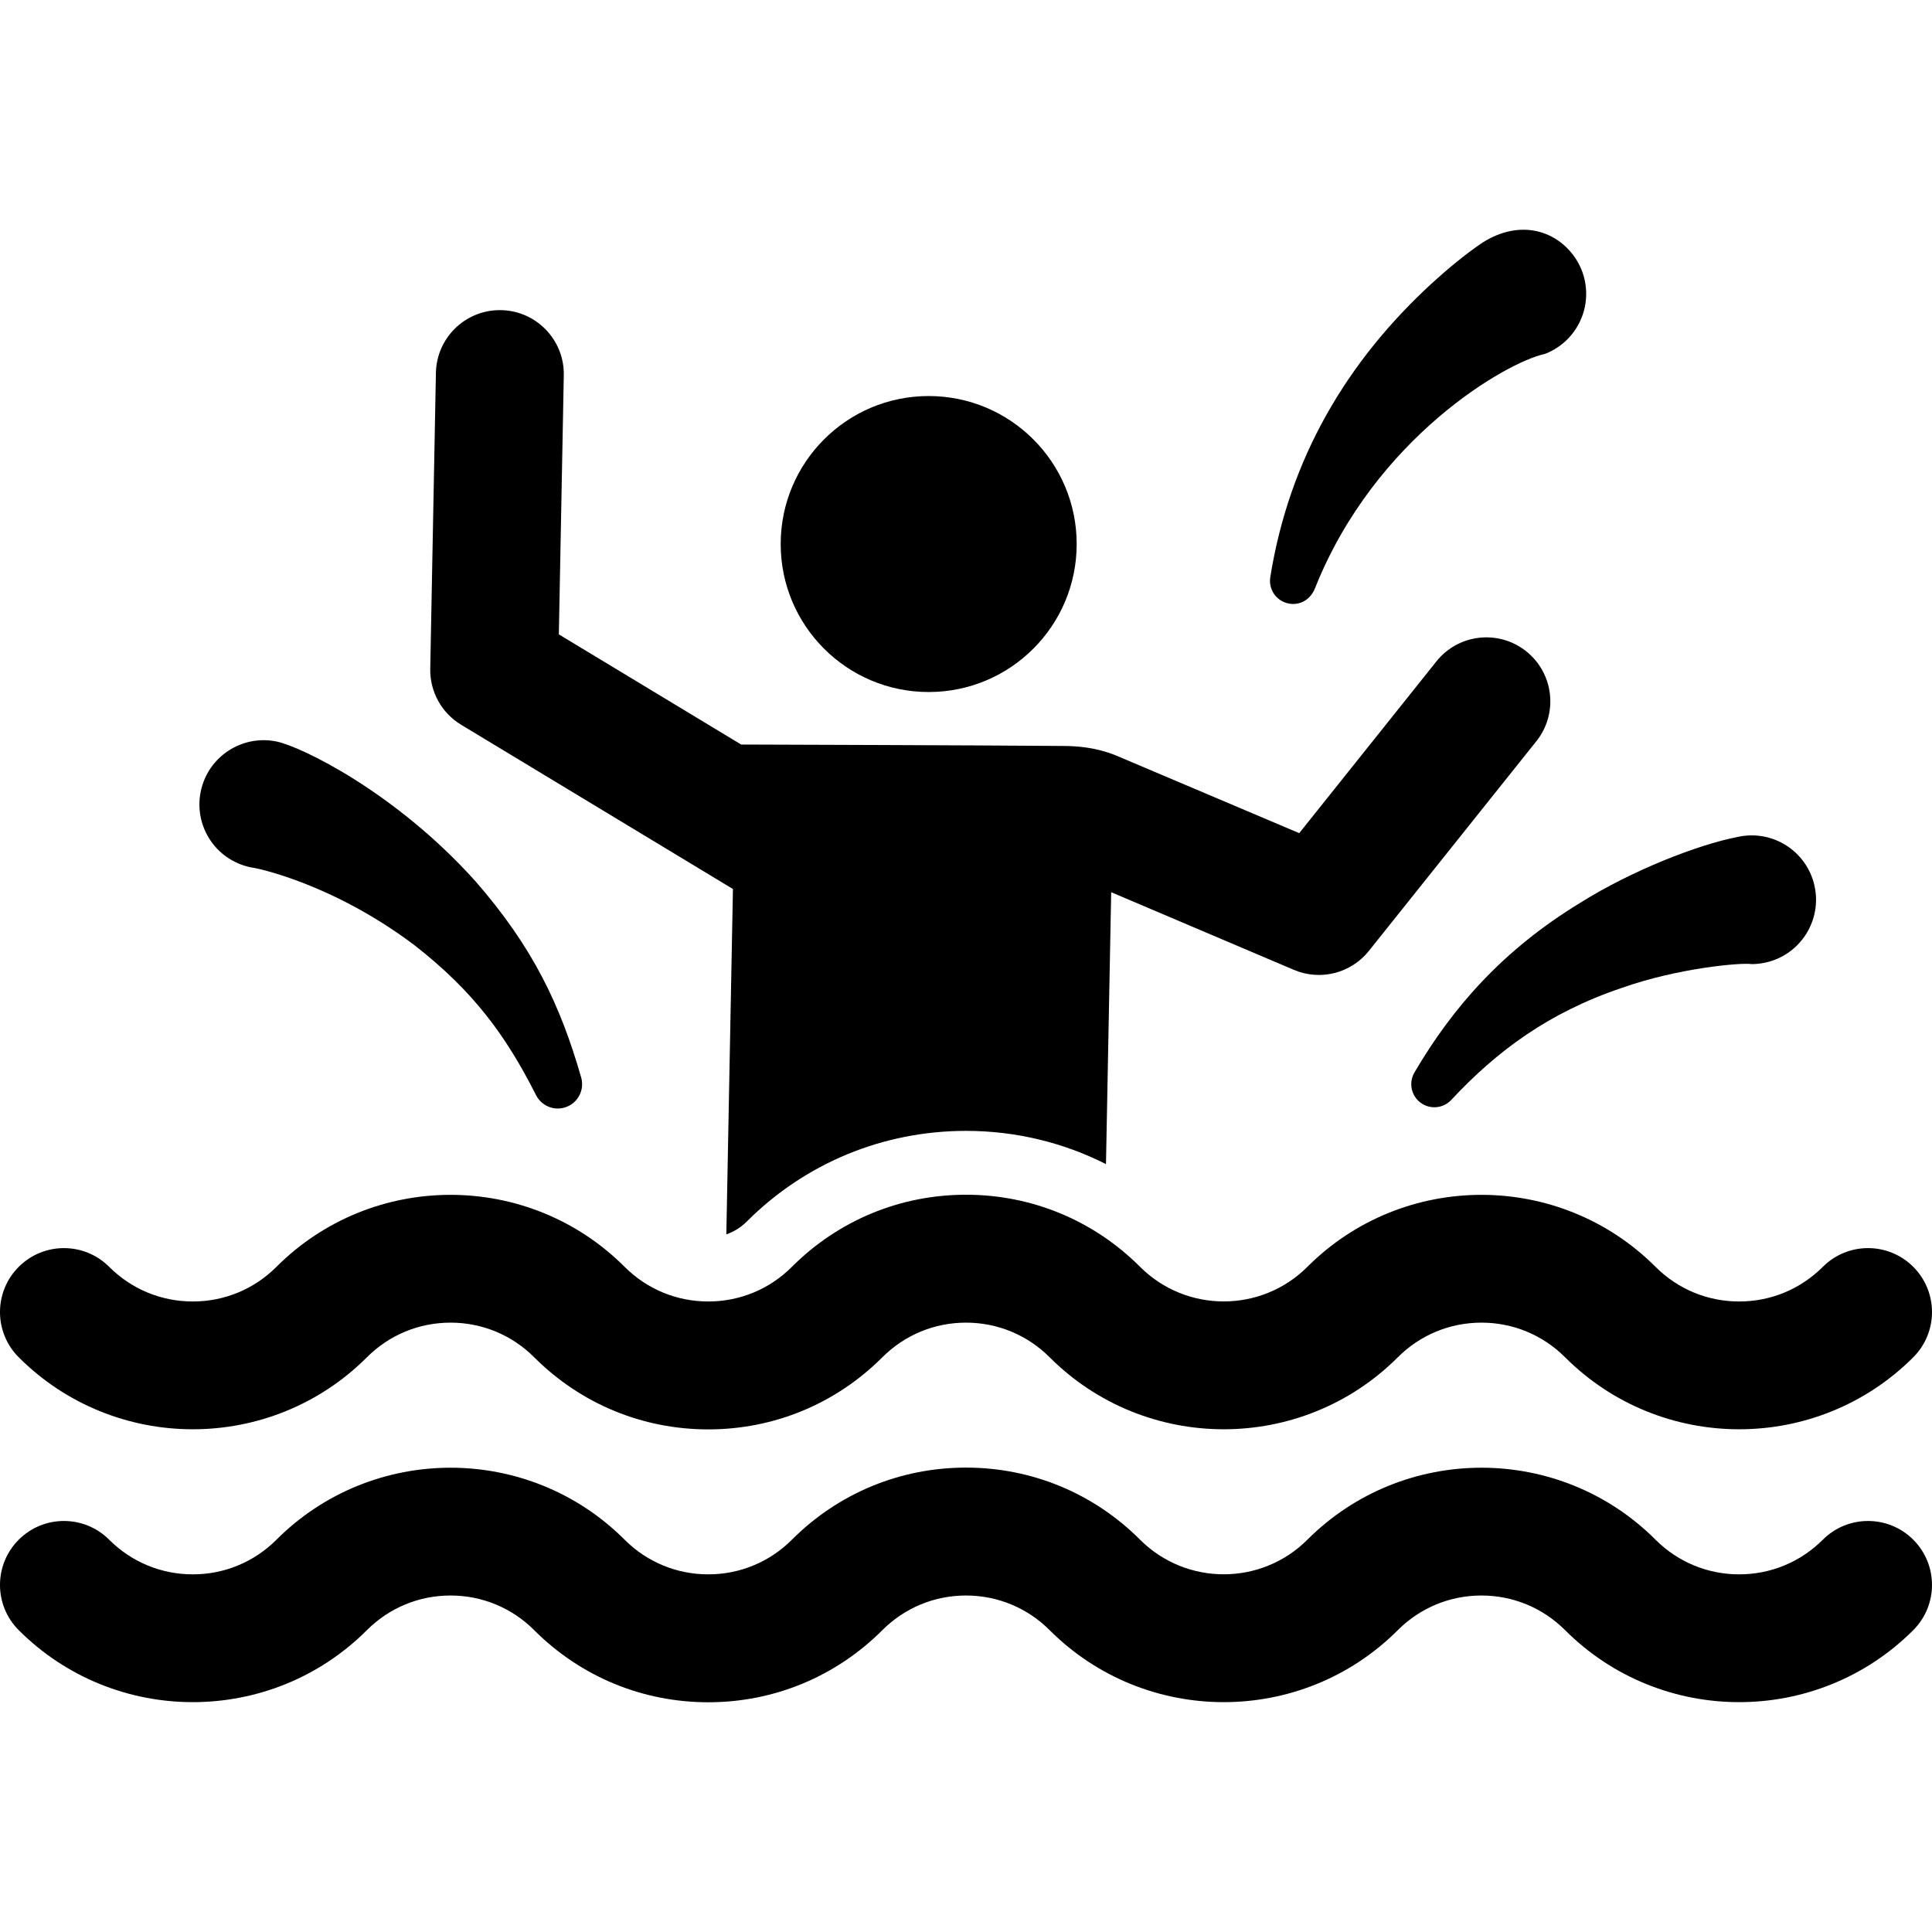 <?xml version="1.0" encoding="iso-8859-1"?>
<!-- Generator: Adobe Illustrator 18.0.0, SVG Export Plug-In . SVG Version: 6.00 Build 0)  -->
<!DOCTYPE svg PUBLIC "-//W3C//DTD SVG 1.1//EN" "http://www.w3.org/Graphics/SVG/1.1/DTD/svg11.dtd">
<svg version="1.1" id="Capa_1" xmlns="http://www.w3.org/2000/svg" xmlns:xlink="http://www.w3.org/1999/xlink" x="0px" y="0px"
	 viewBox="0 0 459.137 459.137" style="enable-background:new 0 0 459.137 459.137;" xml:space="preserve">
<g>
	<path d="M109.583,172.235l64.599,39.038l-1.571,82.071c1.802-0.63,3.456-1.645,4.84-3.03
		c13.905-13.905,32.415-21.563,52.119-21.563c11.758,0,23.081,2.747,33.264,7.901l1.237-64.621l43.418,18.455
		c6.275,2.668,13.562,0.829,17.821-4.502l39.8-49.831c5.238-6.559,4.168-16.122-2.391-21.361c-6.56-5.239-16.124-4.168-21.361,2.39
		l-32.599,40.815l-43.763-18.552c-4.669-1.829-8.896-2.138-12.1-2.166c-19.167-0.169-76.763-0.342-76.763-0.342l-43.326-26.183
		l1.178-61.563c0.16-8.392-6.513-15.326-14.905-15.487c-0.1-0.002-0.198-0.003-0.297-0.003c-8.258,0-15.031,6.615-15.19,14.908
		l-1.346,70.328C102.144,164.361,104.939,169.429,109.583,172.235z"/>
	<circle cx="220.701" cy="129.288" r="35.171"/>
	<path d="M336.139,254.874c-1.272,2.169-0.922,5.007,0.994,6.792c2.218,2.067,5.692,1.945,7.759-0.274
		c10.852-11.644,23.184-20.764,40.439-26.589c13.622-4.84,28.656-6.052,30.781-5.698c0.019,0.01,0.291,0.01,0.312,0.01
		c1.07-0.011,2.154-0.135,3.24-0.381c8.237-1.867,13.402-10.059,11.534-18.296c-1.842-8.124-9.916-13.429-18.359-11.52
		c-9.268,1.816-24.913,7.853-37.36,15.669C357.212,225.73,345.243,239.338,336.139,254.874z"/>
	<path d="M305.271,143.142c2.584,1.028,5.877,0.08,7.25-3.372c14.276-35.876,45.675-53.772,54.527-55.632
		c0.021,0.002,0.273-0.096,0.294-0.104c0.993-0.398,1.958-0.907,2.881-1.531c6.998-4.729,8.837-14.236,4.108-21.235
		c-4.255-6.295-12.858-9.378-21.963-3.645c-4.059,2.726-8.324,6.264-11.976,9.603c-20.287,18.584-33.998,41.729-38.513,69.947
		C301.482,139.656,302.837,142.173,305.271,143.142z"/>
	<path d="M59.681,206.145c0.063,0.014,0.101,0.02,0.117,0.016c1.054,0.077,19.277,3.785,38.816,18.555
		c13.981,10.938,21.581,21.404,28.634,35.26l0.153,0.302c1.231,2.422,4.043,3.71,6.752,2.932c3.07-0.882,4.844-4.086,3.962-7.157
		c-4.936-17.177-11.45-30.924-25.057-46.547c-19.017-21.236-41.507-32.1-47.358-33.291c-8.261-1.681-16.32,3.652-18.001,11.913
		C46.055,196.202,51.115,204.378,59.681,206.145z"/>
	<path d="M87.194,322.557c5.31-5.309,12.369-8.233,19.877-8.233c7.509,0,14.568,2.924,19.877,8.233
		c11.051,11.051,25.744,17.137,41.372,17.137c15.628,0,30.321-6.086,41.371-17.137c5.31-5.309,12.369-8.233,19.878-8.233
		c7.508,0,14.567,2.924,19.877,8.233c22.812,22.812,59.931,22.813,82.742,0c5.31-5.309,12.369-8.233,19.878-8.233
		c7.508,0,14.567,2.924,19.877,8.233c22.811,22.812,59.93,22.813,82.742,0c5.936-5.935,5.936-15.558,0-21.494
		c-5.935-5.936-15.559-5.936-21.494,0c-5.31,5.309-12.369,8.233-19.877,8.233c-7.509,0-14.568-2.924-19.878-8.233
		c-22.813-22.813-59.932-22.812-82.742,0c-10.962,10.96-28.793,10.96-39.755,0c-11.051-11.051-25.744-17.137-41.371-17.137
		c-15.628,0-30.321,6.086-41.373,17.137c-5.309,5.31-12.368,8.233-19.876,8.233s-14.567-2.923-19.877-8.233
		c-22.812-22.812-59.931-22.813-82.742,0c-5.31,5.309-12.369,8.233-19.878,8.233c-7.508,0-14.567-2.924-19.877-8.233
		c-5.935-5.936-15.559-5.936-21.494,0c-5.936,5.935-5.936,15.558,0,21.494C27.264,345.37,64.383,345.369,87.194,322.557z"/>
	<path d="M433.191,365.91c-5.31,5.309-12.369,8.233-19.877,8.233c-7.509,0-14.568-2.924-19.878-8.233
		c-22.813-22.813-59.932-22.812-82.742,0c-10.962,10.96-28.793,10.96-39.755,0c-11.051-11.051-25.744-17.137-41.371-17.137
		c-15.628,0-30.321,6.086-41.373,17.137c-5.309,5.31-12.368,8.233-19.876,8.233s-14.567-2.923-19.877-8.233
		c-22.812-22.812-59.931-22.813-82.742,0c-5.31,5.309-12.369,8.233-19.878,8.233c-7.508,0-14.567-2.924-19.877-8.233
		c-5.935-5.936-15.559-5.936-21.494,0c-5.936,5.935-5.936,15.558,0,21.494c22.812,22.813,59.931,22.812,82.742,0
		c5.31-5.309,12.369-8.233,19.877-8.233c7.509,0,14.568,2.924,19.877,8.233c11.051,11.051,25.744,17.137,41.372,17.137
		c15.628,0,30.321-6.086,41.371-17.137c5.31-5.309,12.369-8.233,19.878-8.233c7.508,0,14.567,2.924,19.877,8.233
		c22.812,22.812,59.931,22.813,82.742,0c5.31-5.309,12.369-8.233,19.878-8.233c7.508,0,14.567,2.924,19.877,8.233
		c22.811,22.812,59.93,22.813,82.742,0c5.936-5.936,5.936-15.558,0-21.494C448.75,359.974,439.126,359.974,433.191,365.91z"/>
</g>
<g>
</g>
<g>
</g>
<g>
</g>
<g>
</g>
<g>
</g>
<g>
</g>
<g>
</g>
<g>
</g>
<g>
</g>
<g>
</g>
<g>
</g>
<g>
</g>
<g>
</g>
<g>
</g>
<g>
</g>
</svg>
